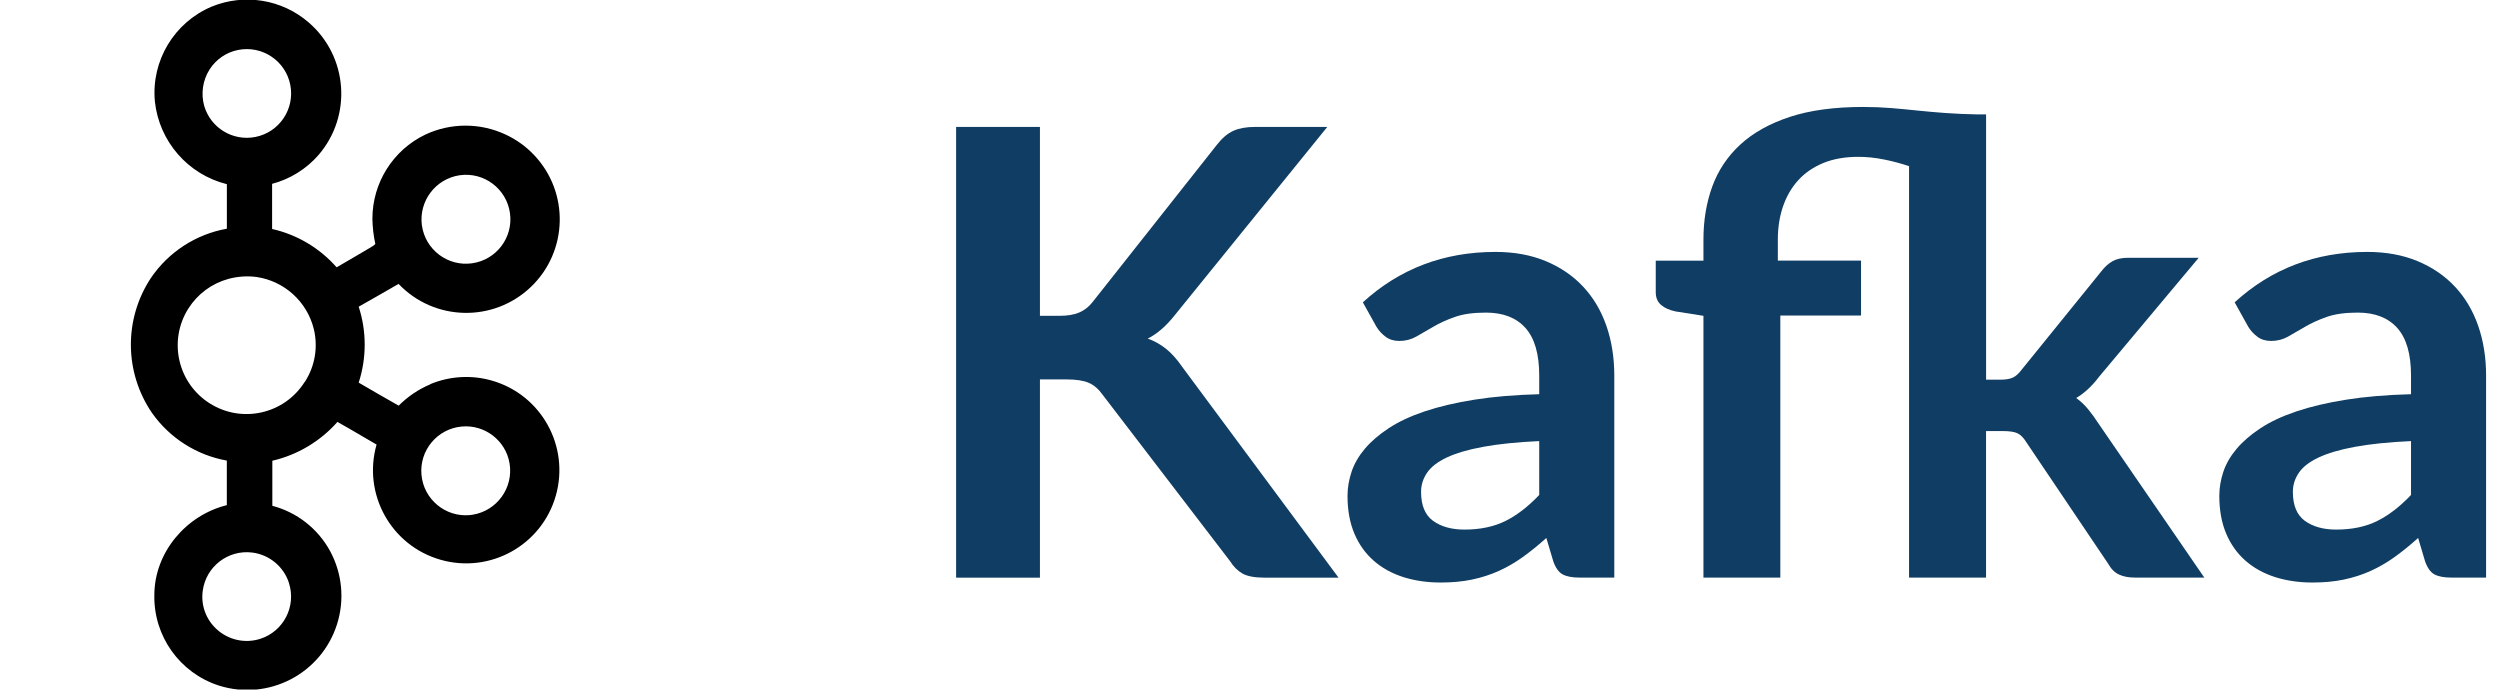 <?xml version="1.0" encoding="UTF-8"?><svg id="a" xmlns="http://www.w3.org/2000/svg" width="65.259" height="18" viewBox="0 0 65.259 18"><g><path d="M27.144,8.244h.513c.206,0,.377-.028,.513-.086,.135-.057,.252-.147,.35-.273l3.247-4.108c.135-.174,.278-.294,.427-.362,.149-.067,.338-.102,.565-.102h1.888l-3.962,4.89c-.233,.299-.475,.51-.724,.635,.179,.065,.34,.156,.484,.273,.144,.116,.281,.271,.411,.46l4.085,5.508h-1.928c-.26,0-.455-.036-.582-.109-.128-.073-.235-.181-.322-.322l-3.328-4.345c-.103-.146-.222-.249-.358-.309s-.331-.09-.586-.09h-.691v5.175h-2.188V3.313h2.188v4.931Z" fill="#0f3d63"/><path d="M35.573,7.894c.96-.879,2.115-1.318,3.466-1.318,.488,0,.925,.08,1.31,.24s.71,.382,.977,.667c.266,.284,.468,.625,.606,1.02,.138,.397,.207,.83,.207,1.302v5.272h-.911c-.19,0-.336-.028-.44-.085-.103-.058-.185-.173-.244-.347l-.179-.602c-.211,.19-.417,.356-.618,.5-.201,.144-.41,.265-.626,.362s-.449,.172-.696,.224c-.247,.052-.519,.077-.817,.077-.353,0-.678-.047-.977-.142-.298-.096-.556-.237-.773-.428-.217-.19-.385-.426-.504-.708-.119-.281-.179-.61-.179-.984,0-.211,.036-.422,.106-.631,.07-.208,.185-.407,.346-.598,.16-.19,.368-.369,.623-.537s.568-.315,.94-.44c.371-.124,.804-.227,1.297-.305,.494-.079,1.058-.126,1.692-.143v-.488c0-.559-.119-.972-.358-1.24s-.583-.402-1.033-.402c-.326,0-.595,.037-.81,.113s-.403,.161-.565,.257c-.163,.095-.31,.18-.443,.256-.133,.076-.281,.114-.443,.114-.141,0-.261-.037-.358-.11s-.176-.158-.236-.256l-.358-.643Zm4.605,3.62c-.581,.027-1.068,.077-1.464,.15s-.713,.167-.952,.28c-.239,.114-.41,.247-.512,.399-.103,.151-.155,.317-.155,.496,0,.352,.104,.605,.313,.757,.209,.151,.481,.228,.818,.228,.412,0,.769-.074,1.07-.224,.301-.149,.595-.376,.883-.68v-1.407Z" fill="#0f3d63"/><path d="M44.466,15.078v-6.834l-.724-.114c-.158-.032-.284-.088-.378-.167-.095-.078-.143-.19-.143-.337v-.822h1.245v-.553c0-.499,.077-.96,.231-1.384,.155-.423,.399-.787,.732-1.094s.764-.547,1.29-.721c.526-.173,1.164-.26,1.912-.26,.255,0,.496,.01,.724,.028s.459,.041,.691,.065c.233,.024,.479,.046,.736,.065,.258,.019,.544,.031,.858,.037h.204v6.924h.374c.136,0,.243-.018,.322-.053,.078-.035,.158-.107,.24-.217l2.075-2.562c.087-.113,.183-.2,.289-.26,.105-.06,.243-.09,.411-.09h1.839l-2.596,3.1c-.184,.244-.385,.432-.602,.561,.114,.081,.216,.177,.305,.285,.09,.108,.175,.225,.256,.35l2.783,4.052h-1.815c-.157,0-.293-.025-.407-.077s-.209-.145-.285-.281l-2.132-3.165c-.076-.124-.155-.206-.236-.243-.082-.038-.204-.058-.366-.058h-.456v3.824h-2.01V4.338c-.206-.07-.424-.129-.655-.175-.231-.047-.455-.069-.671-.069-.347,0-.652,.054-.915,.162-.263,.109-.481,.26-.655,.452s-.305,.42-.395,.684c-.089,.263-.134,.549-.134,.858v.553h2.172v1.433h-2.107v6.842h-2.009Z" fill="#0f3d63"/><path d="M58.33,7.894c.96-.879,2.115-1.318,3.466-1.318,.488,0,.925,.08,1.31,.24s.71,.382,.977,.667c.266,.284,.468,.625,.606,1.02,.138,.397,.207,.83,.207,1.302v5.272h-.911c-.19,0-.336-.028-.44-.085-.103-.058-.185-.173-.244-.347l-.179-.602c-.211,.19-.417,.356-.618,.5-.201,.144-.41,.265-.626,.362s-.449,.172-.696,.224c-.247,.052-.519,.077-.817,.077-.353,0-.678-.047-.977-.142-.298-.096-.556-.237-.773-.428-.217-.19-.385-.426-.504-.708-.119-.281-.179-.61-.179-.984,0-.211,.036-.422,.106-.631,.07-.208,.185-.407,.346-.598,.16-.19,.368-.369,.623-.537s.568-.315,.94-.44c.371-.124,.804-.227,1.297-.305,.494-.079,1.058-.126,1.692-.143v-.488c0-.559-.119-.972-.358-1.24s-.583-.402-1.033-.402c-.326,0-.595,.037-.81,.113s-.403,.161-.565,.257c-.163,.095-.31,.18-.443,.256-.133,.076-.281,.114-.443,.114-.141,0-.261-.037-.358-.11s-.176-.158-.236-.256l-.358-.643Zm4.605,3.62c-.581,.027-1.068,.077-1.464,.15s-.713,.167-.952,.28c-.239,.114-.41,.247-.512,.399-.103,.151-.155,.317-.155,.496,0,.352,.104,.605,.313,.757,.209,.151,.481,.228,.818,.228,.412,0,.769-.074,1.07-.224,.301-.149,.595-.376,.883-.68v-1.407Z" fill="#0f3d63"/></g><path d="M11.235,10.031c-.31,.13-.591,.32-.828,.558-.349-.199-.695-.395-1.044-.601,.209-.644,.209-1.338,0-1.982,.349-.195,.691-.395,1.041-.595,.93,.976,2.475,1.012,3.451,.082,.976-.93,1.012-2.475,.082-3.451-.21-.221-.46-.4-.737-.529-.664-.311-1.433-.311-2.097,0-.844,.405-1.381,1.258-1.382,2.195,.004,.221,.029,.442,.076,.658-.029,.046-.104,.076-.149,.108-.288,.166-.571,.341-.861,.504-.442-.503-1.031-.853-1.684-1.001v-1.178c.469-.124,.89-.386,1.209-.75,.886-1.026,.772-2.577-.254-3.463C7.36-.018,6.38-.177,5.525,.173c-.981,.414-1.581,1.416-1.482,2.476,.112,1.043,.862,1.905,1.879,2.159v1.162c-.808,.144-1.524,.609-1.984,1.288-.706,1.07-.694,2.461,.029,3.52,.462,.656,1.164,1.103,1.954,1.245v1.163c-1.061,.263-1.887,1.229-1.892,2.34-.024,1.075,.66,2.038,1.683,2.369,1.293,.41,2.674-.305,3.085-1.598,.202-.635,.137-1.324-.179-1.91-.318-.586-.865-1.014-1.509-1.184v-1.176c.658-.153,1.252-.507,1.699-1.013,.345,.19,.679,.395,1.022,.591-.369,1.292,.379,2.639,1.671,3.007,1.292,.369,2.639-.379,3.007-1.671,.369-1.292-.379-2.639-1.671-3.007-.529-.151-1.093-.118-1.601,.092v.007Zm.767-5.457c.635-.089,1.221,.354,1.31,.989s-.354,1.221-.989,1.31c-.635,.089-1.221-.354-1.31-.989-0-.002-.001-.004-.001-.006-.081-.632,.359-1.212,.99-1.304Zm-6.671-1.808c-.09-.322-.04-.667,.138-.95,.169-.267,.441-.453,.751-.513,.628-.122,1.236,.287,1.358,.915,.122,.628-.287,1.236-.915,1.358-.587,.114-1.164-.237-1.332-.81Zm2.212,12.454c.195,.609-.141,1.261-.75,1.456-.4,.128-.837,.029-1.143-.257-.276-.253-.409-.625-.358-.995,.082-.634,.663-1.082,1.297-1,.446,.058,.818,.368,.955,.796Zm.408-5.247c-.53,.838-1.639,1.087-2.477,.556-.838-.53-1.087-1.639-.556-2.477,.24-.379,.613-.654,1.046-.772,.24-.065,.491-.082,.738-.049,.723,.109,1.31,.642,1.488,1.351,.117,.476,.033,.979-.234,1.389h-.005Zm4.312,3.473c-.638,.058-1.203-.413-1.261-1.051-.058-.638,.413-1.203,1.051-1.261,.604-.055,1.149,.365,1.249,.963,.104,.636-.328,1.236-.964,1.339-.023,.004-.046,.007-.07,.009h-.005Z"/></svg>